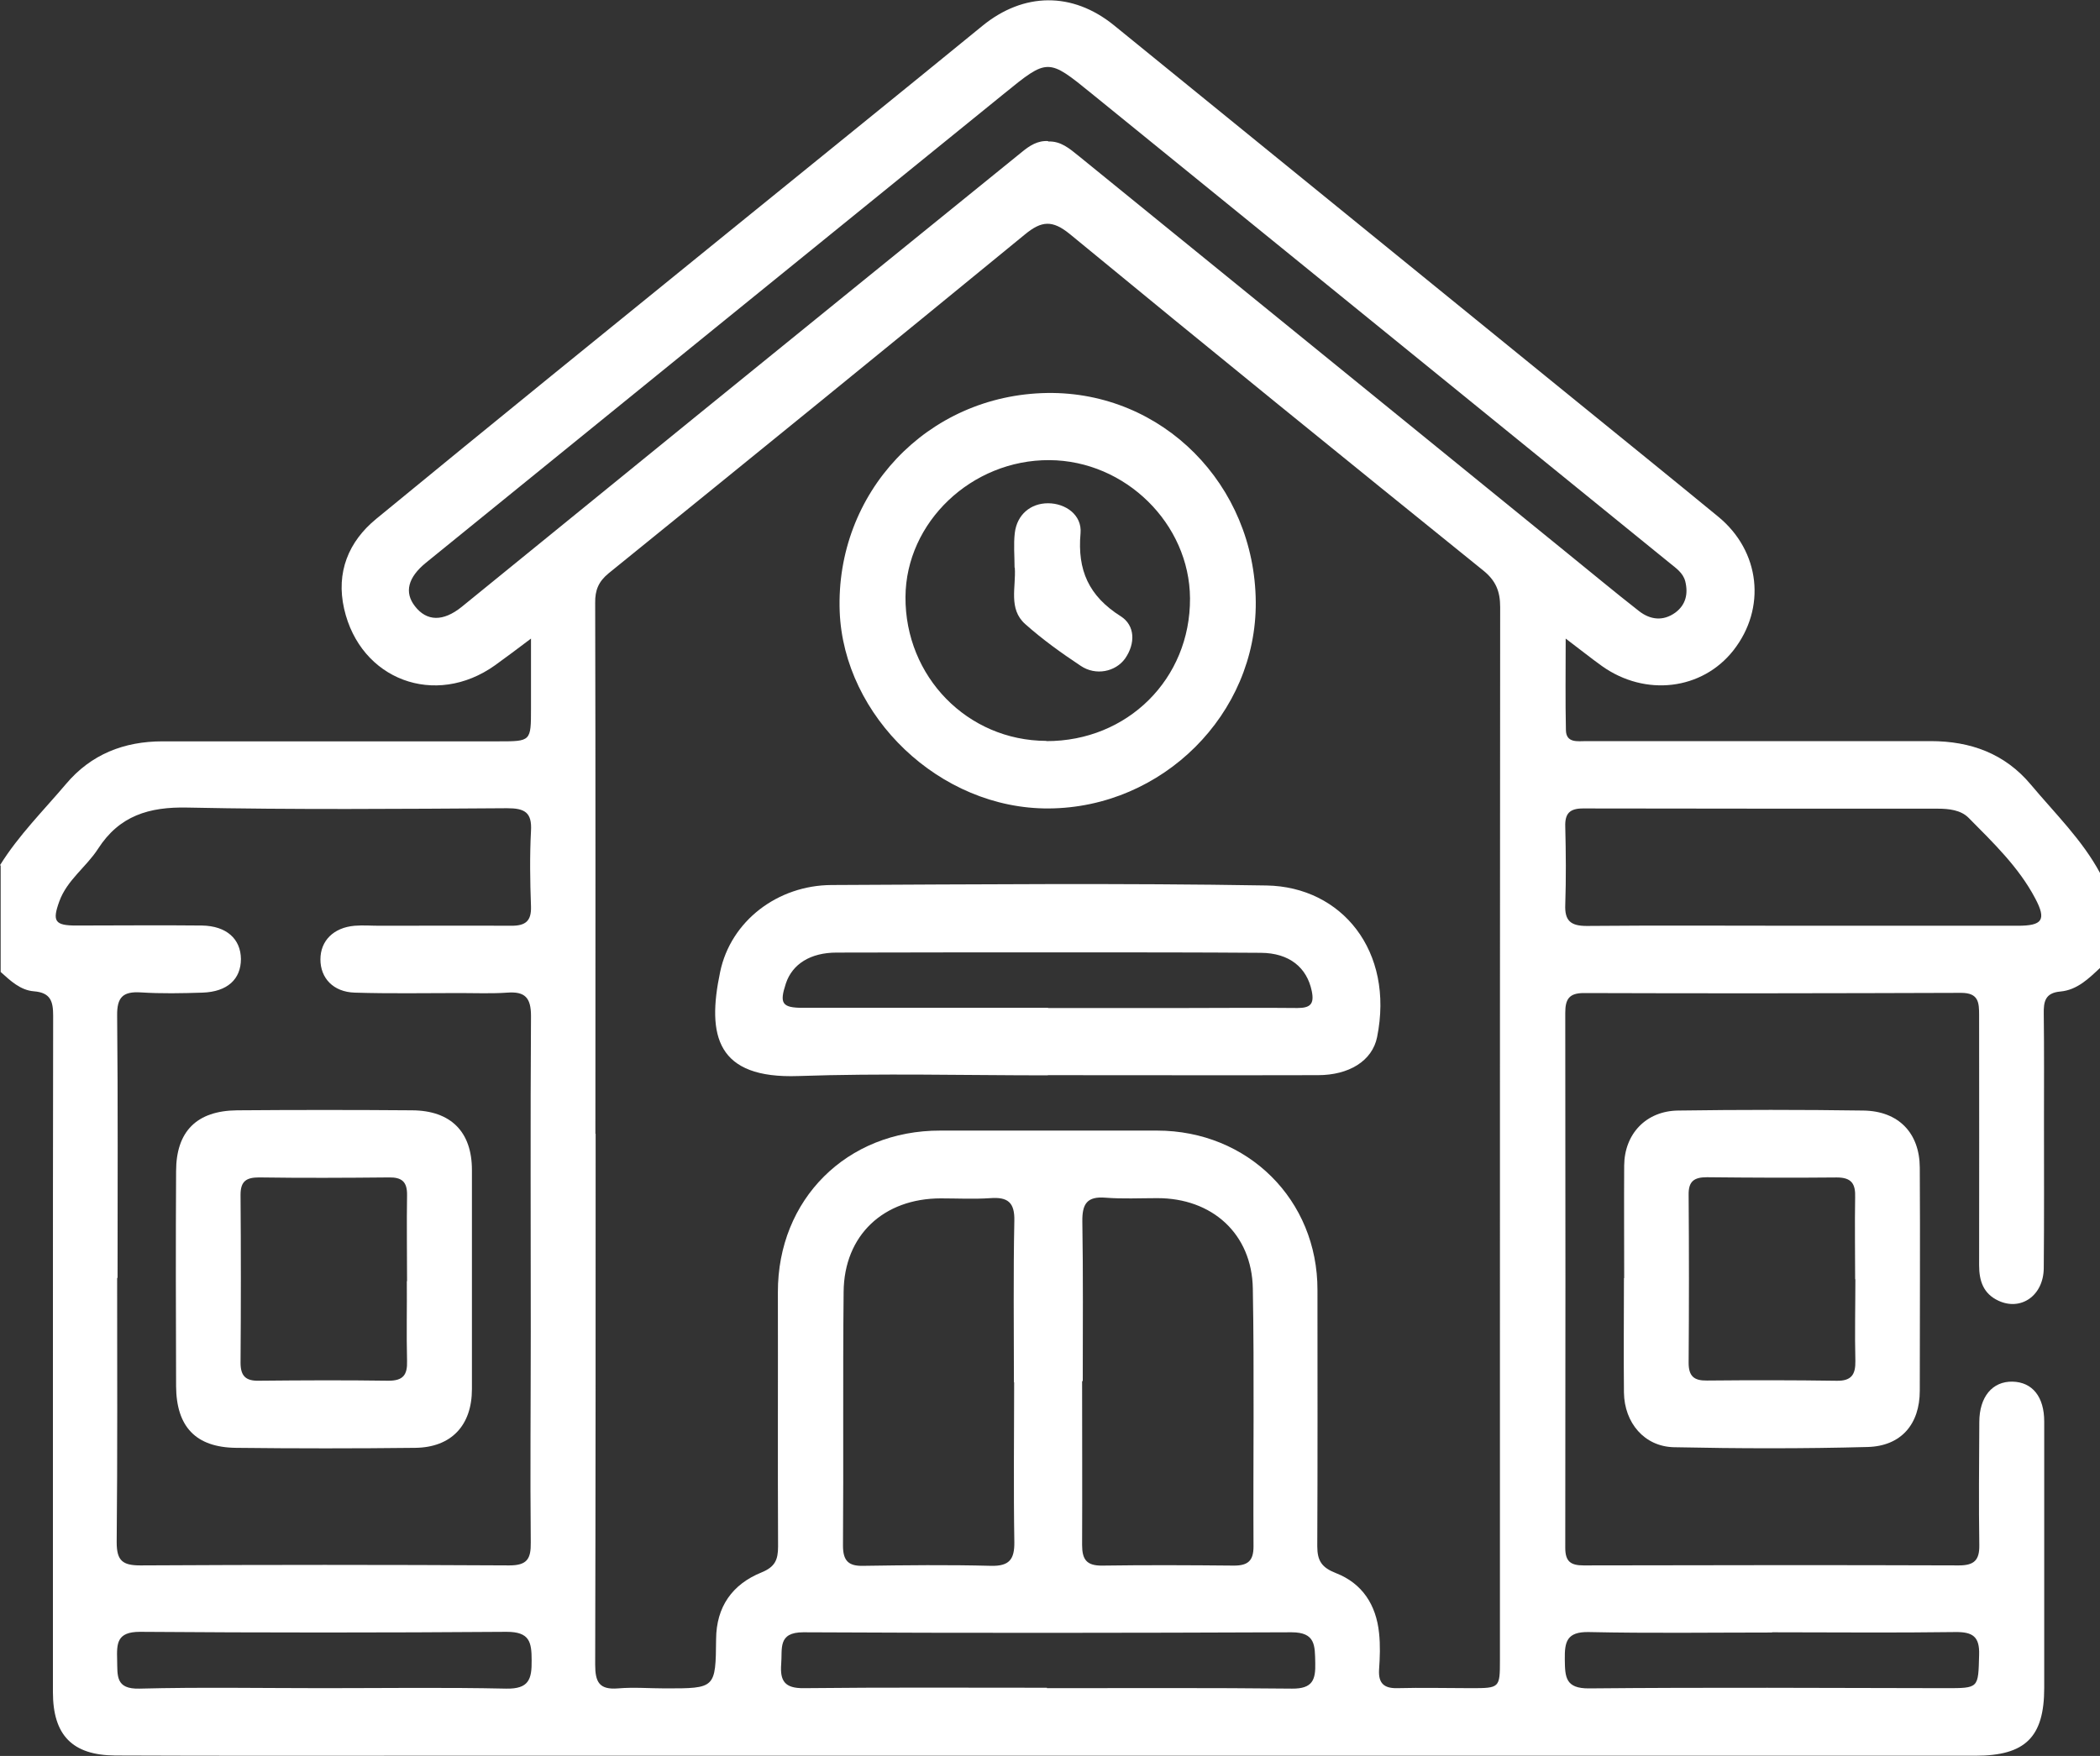 <svg width="55" height="46" viewBox="0 0 55 46" fill="none" xmlns="http://www.w3.org/2000/svg">
<rect x="0" y="0" width="55" height="46" fill="#333333" stroke="none"/>
<g id="Layer_1" clip-path="url(#clip0_3183_153)">
<path id="Vector" d="M0 22.666C0.487 21.882 1.137 21.237 1.728 20.539C2.383 19.761 3.248 19.421 4.257 19.421C7.191 19.421 10.126 19.421 13.06 19.421C13.907 19.421 13.907 19.421 13.907 18.562C13.907 17.991 13.907 17.421 13.907 16.729C13.547 17 13.257 17.219 12.967 17.427C11.401 18.545 9.435 17.813 9.012 15.945C8.797 14.994 9.128 14.187 9.853 13.593C12.903 11.086 15.971 8.601 19.039 6.111C21.266 4.301 23.504 2.497 25.725 0.681C26.81 -0.207 28.086 -0.218 29.17 0.658C33.206 3.944 37.248 7.223 41.285 10.509C42.526 11.518 43.767 12.521 45.002 13.536C46.104 14.441 46.266 15.934 45.397 17.04C44.579 18.078 43.094 18.257 41.958 17.45C41.667 17.242 41.389 17.017 41.006 16.729C41.006 17.582 40.995 18.355 41.012 19.127C41.018 19.473 41.325 19.415 41.546 19.415C43.506 19.415 45.472 19.415 47.432 19.415C48.476 19.415 49.52 19.415 50.564 19.415C51.607 19.415 52.506 19.738 53.191 20.557C53.823 21.312 54.536 22.003 55.006 22.88V25.352C54.704 25.635 54.403 25.935 53.962 25.975C53.562 26.01 53.521 26.24 53.527 26.563C53.539 27.491 53.533 28.425 53.533 29.353C53.533 30.644 53.539 31.93 53.527 33.221C53.521 33.941 52.93 34.351 52.338 34.074C51.944 33.89 51.834 33.555 51.834 33.146C51.839 30.961 51.834 28.777 51.834 26.598C51.834 26.263 51.822 26.01 51.364 26.01C48.07 26.021 44.776 26.027 41.482 26.015C41.093 26.015 40.995 26.177 40.995 26.534C41.001 31.203 41.001 35.878 40.995 40.547C40.995 40.911 41.14 41.009 41.476 41.009C44.753 41.003 48.029 40.997 51.306 41.009C51.706 41.009 51.845 40.87 51.839 40.478C51.822 39.406 51.834 38.328 51.839 37.256C51.839 36.593 52.182 36.184 52.709 36.195C53.231 36.207 53.539 36.593 53.539 37.239C53.539 39.568 53.539 41.891 53.539 44.219C53.539 45.505 53.046 45.995 51.741 45.995C46.121 45.995 40.508 45.995 34.888 45.995C26.966 45.995 19.045 45.995 11.123 45.995C8.421 45.995 5.724 46.001 3.021 45.989C1.891 45.983 1.386 45.453 1.386 44.329C1.386 41.556 1.386 38.784 1.386 36.005C1.386 32.875 1.386 29.739 1.392 26.609C1.392 26.235 1.328 26.004 0.887 25.969C0.534 25.941 0.273 25.693 0.017 25.462V22.672L0 22.666ZM15.6 29.705C15.6 34.339 15.6 38.974 15.588 43.608C15.588 44.064 15.693 44.271 16.186 44.231C16.597 44.196 17.015 44.231 17.427 44.231C18.737 44.231 18.743 44.231 18.755 42.94C18.761 42.092 19.178 41.504 19.944 41.193C20.297 41.049 20.378 40.865 20.378 40.513C20.367 38.294 20.378 36.074 20.373 33.855C20.367 31.422 22.176 29.612 24.629 29.618C26.52 29.618 28.41 29.618 30.301 29.618C32.684 29.618 34.511 31.434 34.505 33.797C34.505 36.034 34.511 38.271 34.5 40.507C34.5 40.893 34.621 41.066 34.987 41.21C35.683 41.481 36.042 42.046 36.118 42.778C36.153 43.095 36.141 43.424 36.118 43.747C36.1 44.087 36.239 44.231 36.587 44.225C37.237 44.208 37.881 44.225 38.53 44.225C39.278 44.225 39.284 44.219 39.284 43.493C39.284 41.383 39.284 39.268 39.284 37.158C39.284 30.074 39.284 22.983 39.29 15.899C39.29 15.49 39.174 15.207 38.843 14.942C35.225 12.02 31.612 9.091 28.022 6.134C27.564 5.759 27.28 5.782 26.845 6.14C23.22 9.114 19.584 12.066 15.942 15.017C15.675 15.236 15.583 15.461 15.588 15.795C15.6 20.43 15.594 25.064 15.594 29.699L15.6 29.705ZM3.068 33.48C3.068 35.786 3.079 38.098 3.056 40.403C3.056 40.888 3.213 41.009 3.677 41.009C6.895 40.991 10.12 40.991 13.338 41.009C13.808 41.009 13.907 40.836 13.901 40.409C13.883 38.565 13.901 36.726 13.901 34.881C13.901 32.126 13.889 29.37 13.907 26.615C13.907 26.137 13.75 25.969 13.286 26.004C12.874 26.033 12.457 26.015 12.045 26.015C11.129 26.015 10.207 26.033 9.29 26.004C8.728 25.987 8.392 25.623 8.392 25.134C8.392 24.643 8.739 24.298 9.29 24.252C9.505 24.234 9.72 24.252 9.94 24.252C11.094 24.252 12.242 24.246 13.396 24.252C13.762 24.252 13.918 24.131 13.907 23.75C13.883 23.087 13.872 22.424 13.907 21.767C13.936 21.277 13.738 21.173 13.28 21.173C10.491 21.191 7.701 21.214 4.912 21.156C3.903 21.133 3.126 21.369 2.569 22.234C2.262 22.712 1.757 23.052 1.554 23.612C1.363 24.136 1.438 24.246 1.995 24.246C3.091 24.246 4.193 24.234 5.289 24.246C5.933 24.257 6.304 24.597 6.31 25.122C6.31 25.652 5.956 25.981 5.306 26.004C4.767 26.021 4.228 26.033 3.688 25.998C3.219 25.969 3.062 26.125 3.068 26.603C3.091 28.892 3.079 31.18 3.079 33.475L3.068 33.48ZM27.448 3.707C27.784 3.69 28.016 3.897 28.254 4.088C32.505 7.541 36.75 10.999 41.001 14.452C41.644 14.971 42.276 15.501 42.926 16.008C43.222 16.239 43.558 16.279 43.877 16.049C44.15 15.847 44.219 15.559 44.138 15.23C44.08 15.005 43.895 14.884 43.726 14.746C38.681 10.648 33.636 6.549 28.59 2.451C27.448 1.522 27.442 1.522 26.3 2.451C21.254 6.543 16.203 10.642 11.158 14.74C10.682 15.127 10.584 15.518 10.868 15.882C11.175 16.279 11.604 16.291 12.091 15.899C14.127 14.245 16.157 12.59 18.192 10.936C21.051 8.613 23.91 6.295 26.769 3.978C26.966 3.817 27.175 3.678 27.454 3.696L27.448 3.707ZM26.561 36.213C26.561 36.213 26.561 36.213 26.555 36.213C26.555 34.8 26.537 33.388 26.566 31.982C26.578 31.497 26.392 31.353 25.934 31.388C25.505 31.417 25.07 31.394 24.641 31.394C23.145 31.394 22.107 32.356 22.095 33.843C22.072 36.057 22.095 38.276 22.078 40.49C22.078 40.882 22.217 41.032 22.611 41.02C23.725 41.003 24.838 40.991 25.952 41.02C26.433 41.032 26.572 40.853 26.566 40.398C26.543 39.003 26.561 37.613 26.561 36.218V36.213ZM28.341 36.184C28.341 37.613 28.347 39.043 28.341 40.473C28.341 40.853 28.457 41.02 28.869 41.014C30.017 40.997 31.171 41.003 32.319 41.014C32.69 41.014 32.83 40.882 32.83 40.513C32.818 38.259 32.853 36.011 32.812 33.757C32.789 32.322 31.745 31.382 30.301 31.388C29.855 31.388 29.402 31.411 28.956 31.376C28.468 31.336 28.341 31.538 28.347 31.999C28.37 33.394 28.358 34.783 28.358 36.178L28.341 36.184ZM47.223 24.252C49.096 24.252 50.969 24.252 52.843 24.252C53.486 24.252 53.608 24.107 53.301 23.531C52.872 22.718 52.205 22.078 51.561 21.427C51.358 21.22 51.045 21.185 50.749 21.185C47.652 21.185 44.556 21.185 41.459 21.179C41.105 21.179 40.983 21.317 40.995 21.658C41.012 22.338 41.018 23.018 40.995 23.698C40.977 24.119 41.134 24.257 41.557 24.257C43.448 24.24 45.339 24.252 47.229 24.252H47.223ZM27.419 44.225C29.559 44.225 31.699 44.214 33.839 44.237C34.384 44.242 34.459 44 34.447 43.557C34.436 43.113 34.459 42.761 33.827 42.761C29.564 42.778 25.302 42.784 21.04 42.761C20.361 42.761 20.494 43.193 20.46 43.591C20.425 44.035 20.552 44.231 21.051 44.225C23.174 44.202 25.296 44.214 27.419 44.214V44.225ZM8.455 44.225C10.056 44.225 11.656 44.202 13.257 44.237C13.849 44.248 13.93 43.995 13.924 43.499C13.924 43.015 13.872 42.749 13.269 42.749C10.068 42.773 6.866 42.773 3.665 42.749C3.056 42.749 3.056 43.055 3.068 43.487C3.079 43.897 3.021 44.254 3.654 44.237C5.254 44.196 6.855 44.225 8.455 44.225ZM46.411 42.761C46.411 42.761 46.411 42.761 46.411 42.767C44.811 42.767 43.21 42.79 41.61 42.755C41.03 42.744 40.977 43.015 40.983 43.47C40.989 43.931 40.995 44.237 41.621 44.231C44.73 44.202 47.844 44.219 50.952 44.225C51.834 44.225 51.81 44.231 51.834 43.355C51.851 42.871 51.665 42.749 51.207 42.755C49.607 42.778 48.006 42.761 46.406 42.761H46.411Z" fill="white"/>
<path id="Vector_2" d="M42.538 33.486C42.538 32.5 42.532 31.52 42.538 30.535C42.544 29.704 43.112 29.105 43.947 29.093C45.566 29.07 47.184 29.07 48.801 29.093C49.724 29.105 50.275 29.681 50.28 30.586C50.292 32.535 50.28 34.483 50.28 36.432C50.28 37.308 49.793 37.884 48.912 37.907C47.224 37.953 45.531 37.948 43.843 37.913C43.066 37.896 42.544 37.273 42.532 36.483C42.521 35.48 42.532 34.483 42.532 33.48L42.538 33.486ZM48.587 33.515C48.587 32.8 48.575 32.085 48.587 31.37C48.599 31.019 48.5 30.846 48.106 30.846C46.975 30.857 45.838 30.852 44.707 30.84C44.371 30.84 44.22 30.944 44.226 31.301C44.237 32.765 44.237 34.235 44.226 35.7C44.226 36.051 44.365 36.172 44.707 36.166C45.838 36.155 46.975 36.155 48.106 36.172C48.494 36.178 48.599 36.005 48.593 35.653C48.575 34.939 48.593 34.224 48.593 33.509L48.587 33.515Z" fill="white"/>
<path id="Vector_3" d="M27.444 28.171C25.263 28.171 23.083 28.114 20.908 28.189C18.774 28.264 18.507 27.14 18.861 25.462C19.139 24.125 20.369 23.191 21.778 23.185C25.576 23.168 29.375 23.133 33.173 23.197C35.145 23.231 36.52 24.92 36.067 27.168C35.94 27.797 35.325 28.166 34.519 28.166C32.159 28.172 29.804 28.166 27.444 28.166V28.171ZM27.45 26.402C27.45 26.402 27.45 26.402 27.45 26.407C28.638 26.407 29.822 26.407 31.01 26.407C32.002 26.407 32.988 26.396 33.98 26.407C34.316 26.407 34.426 26.304 34.356 25.964C34.229 25.347 33.771 24.966 33.023 24.961C31.37 24.949 29.717 24.949 28.058 24.949C26.011 24.949 23.958 24.949 21.911 24.955C21.227 24.955 20.752 25.255 20.583 25.762C20.409 26.287 20.479 26.402 21.03 26.402C23.17 26.402 25.31 26.402 27.45 26.402Z" fill="white"/>
<path id="Vector_4" d="M32.889 15.772C32.912 18.706 30.448 21.161 27.467 21.179C24.608 21.196 22.097 18.763 21.992 16.02C21.876 12.924 24.271 10.341 27.432 10.295C30.448 10.255 32.866 12.699 32.889 15.772ZM27.403 19.415C29.531 19.421 31.178 17.783 31.167 15.674C31.155 13.72 29.473 12.065 27.484 12.054C25.449 12.042 23.726 13.679 23.715 15.639C23.703 17.726 25.338 19.403 27.403 19.409V19.415Z" fill="white"/>
<path id="Vector_5" d="M12.36 33.548C12.36 34.494 12.36 35.445 12.36 36.39C12.36 37.341 11.821 37.918 10.875 37.929C9.31 37.947 7.744 37.947 6.184 37.929C5.128 37.918 4.618 37.376 4.612 36.315C4.606 34.436 4.601 32.563 4.612 30.683C4.612 29.64 5.151 29.098 6.207 29.087C7.738 29.075 9.263 29.075 10.794 29.087C11.809 29.093 12.36 29.652 12.36 30.649C12.36 31.612 12.36 32.58 12.36 33.543V33.548ZM10.661 33.566C10.661 32.816 10.649 32.061 10.661 31.312C10.667 30.96 10.527 30.839 10.185 30.845C9.054 30.856 7.918 30.862 6.787 30.845C6.451 30.845 6.3 30.943 6.3 31.3C6.311 32.764 6.311 34.234 6.3 35.699C6.3 36.05 6.439 36.177 6.775 36.171C7.906 36.16 9.043 36.154 10.174 36.171C10.562 36.171 10.672 36.016 10.661 35.652C10.643 34.955 10.661 34.257 10.655 33.56L10.661 33.566Z" fill="white"/>
<path id="Vector_6" d="M26.572 14.867C26.572 14.561 26.543 14.256 26.578 13.962C26.636 13.478 26.995 13.184 27.448 13.184C27.906 13.184 28.341 13.489 28.3 13.968C28.213 14.936 28.515 15.616 29.355 16.146C29.727 16.383 29.744 16.855 29.466 17.253C29.216 17.599 28.7 17.709 28.306 17.444C27.801 17.109 27.303 16.752 26.85 16.348C26.404 15.95 26.613 15.38 26.578 14.873L26.572 14.867Z" fill="white"/>
</g>
<defs>
<clipPath id="clip0_3183_153">
<rect width="55" height="46" fill="white"/>
</clipPath>
</defs>
</svg>
